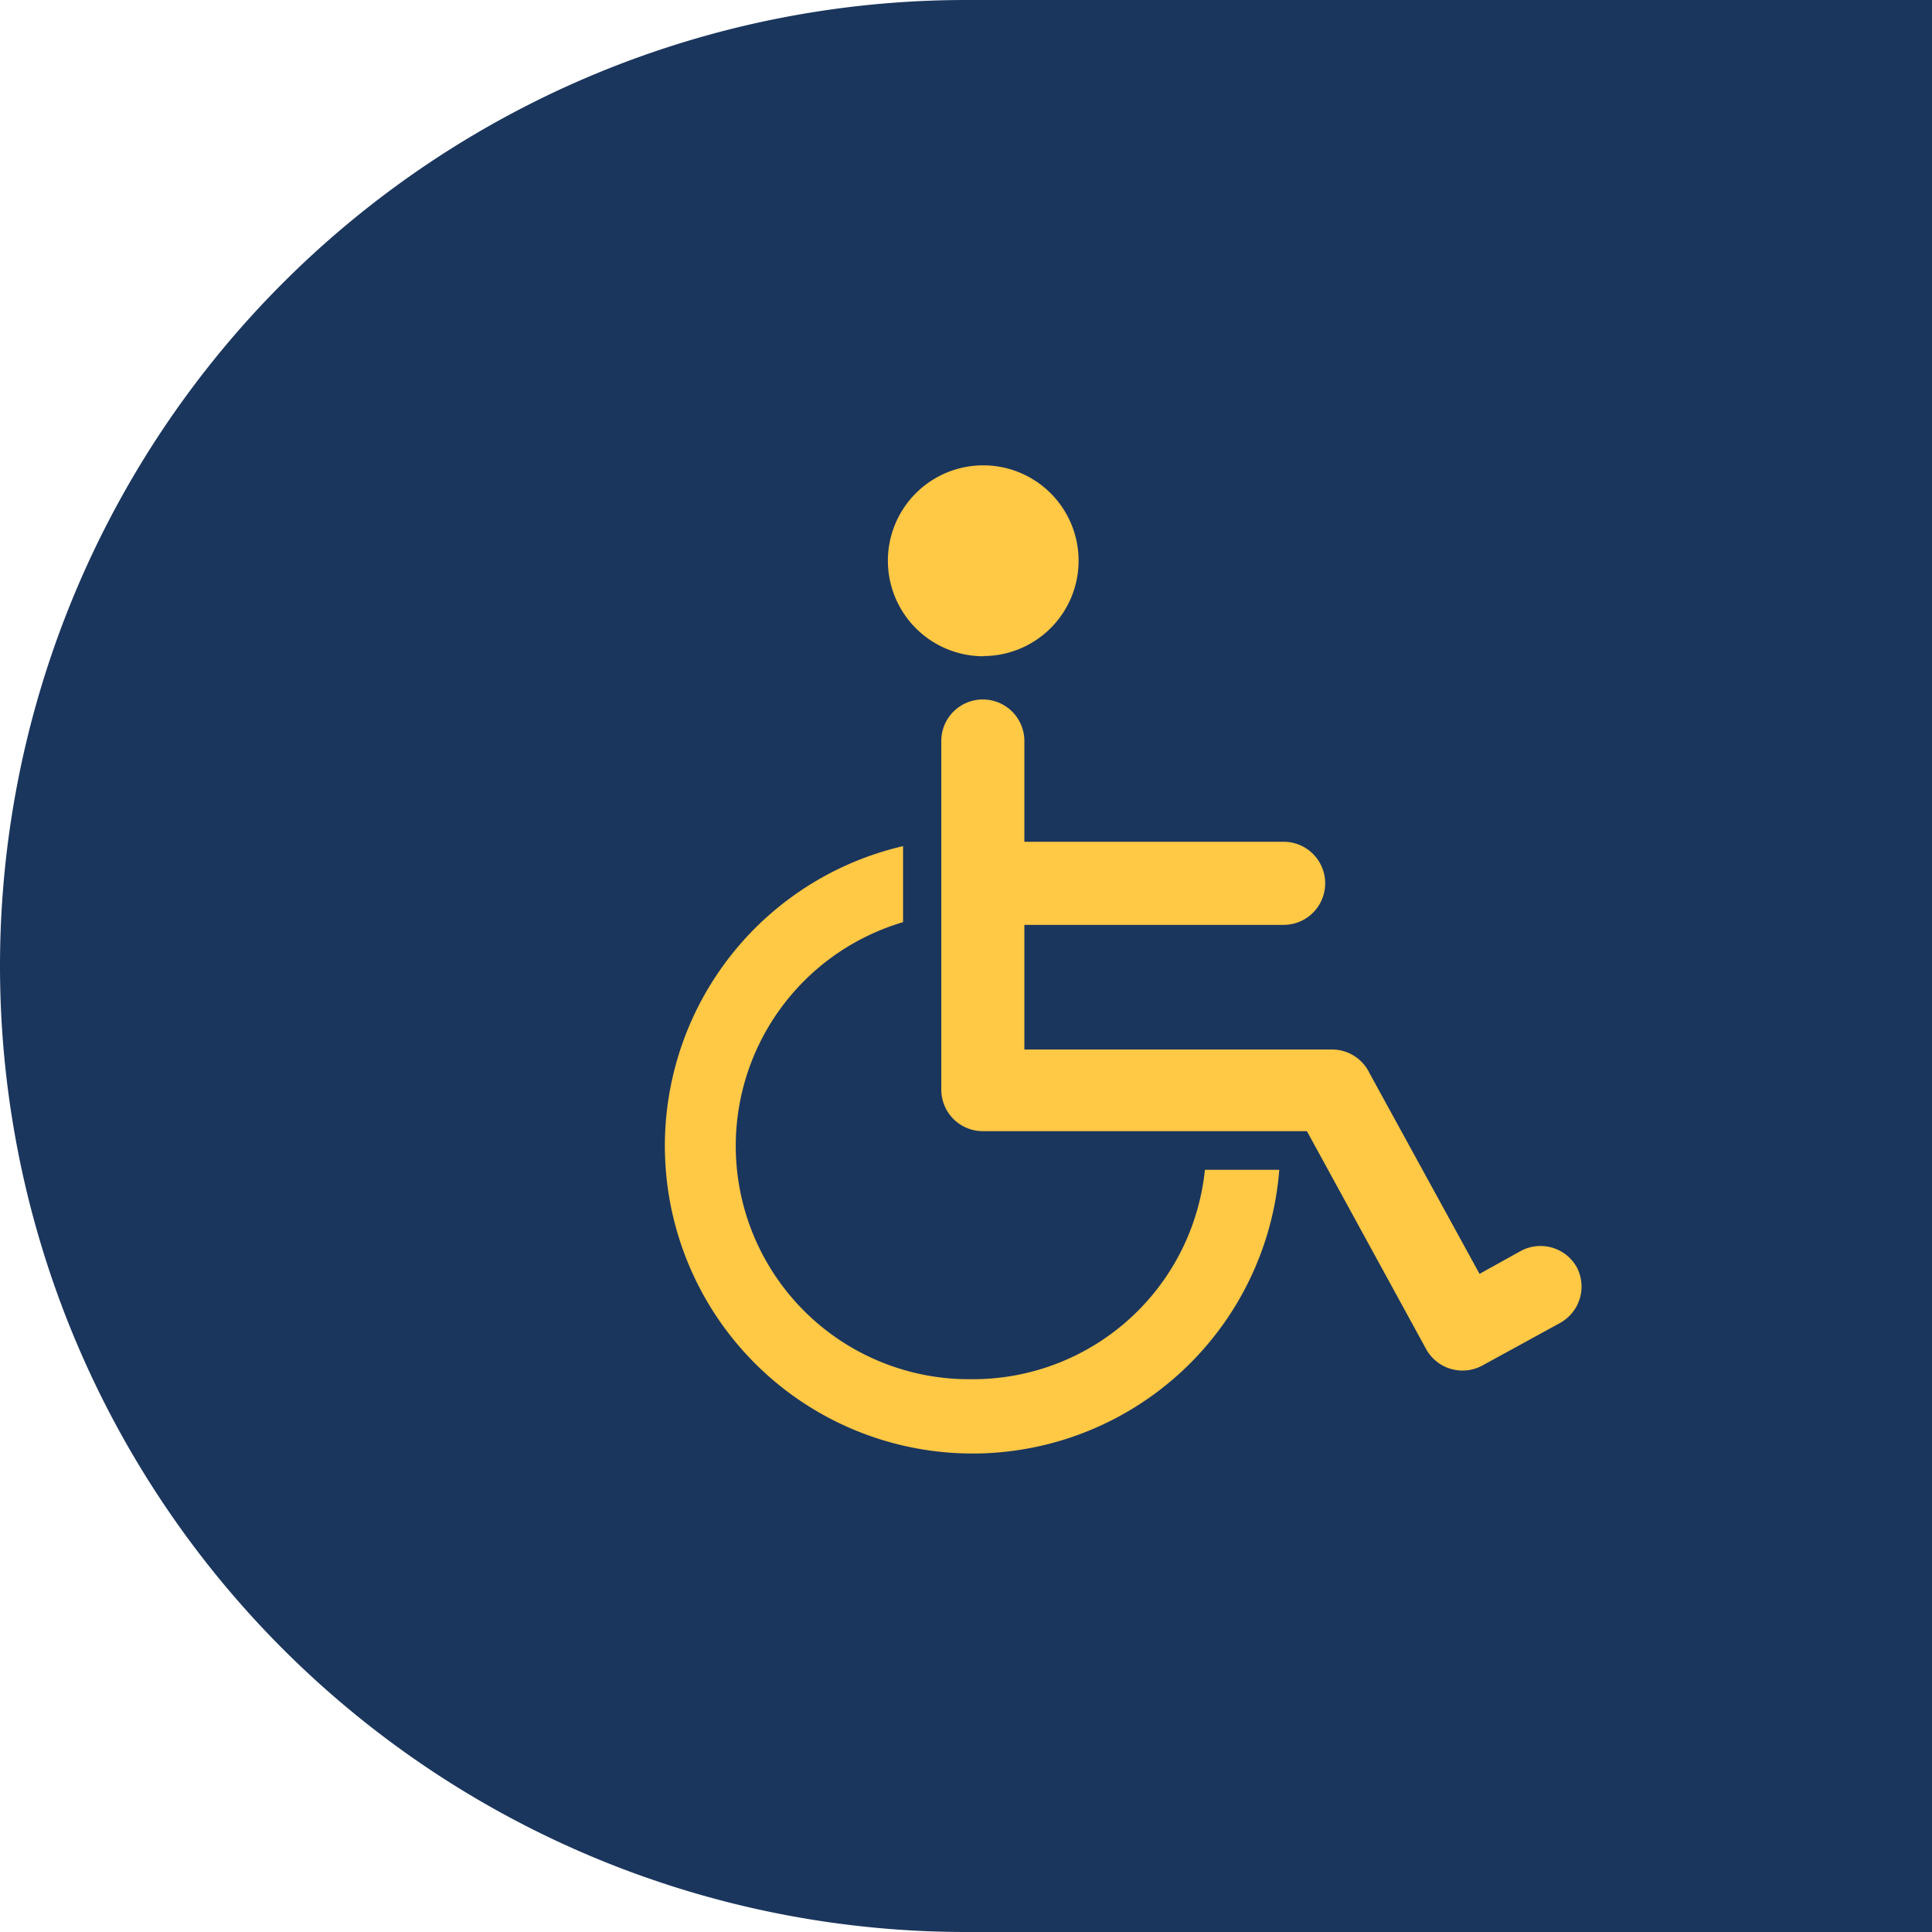 <svg xmlns="http://www.w3.org/2000/svg" viewBox="0 0 93 93"><defs><style>.cls-1{fill:#1b365d;}.cls-2{fill:#ffc845;fill-rule:evenodd;}</style></defs><g id="Layer_2" data-name="Layer 2"><g id="Layer_1-2" data-name="Layer 1"><path class="cls-1" d="M46.5,93H93V0H46.5a46.5,46.5,0,0,0,0,93"/><path class="cls-2" d="M47.33,31.58A4.59,4.59,0,1,0,42.74,27a4.6,4.6,0,0,0,4.59,4.59"/><path class="cls-2" d="M75.9,61a2,2,0,0,0-2.68-.79l-2,1.11-5.29-9.65v0a2,2,0,0,0-1.79-1.15H49.31v-6H61.79a2,2,0,0,0,0-4H49.31V35.67a2,2,0,0,0-4,0V52.45a2,2,0,0,0,2,2h15.6l5.75,10.51a2,2,0,0,0,2.68.78l3.76-2.06A2,2,0,0,0,75.9,61"/><path class="cls-2" d="M46.81,66.39a11.23,11.23,0,0,1-3.34-22V40.73A14.81,14.81,0,1,0,61.58,56.31H58A11.22,11.22,0,0,1,46.81,66.39"/></g></g></svg>